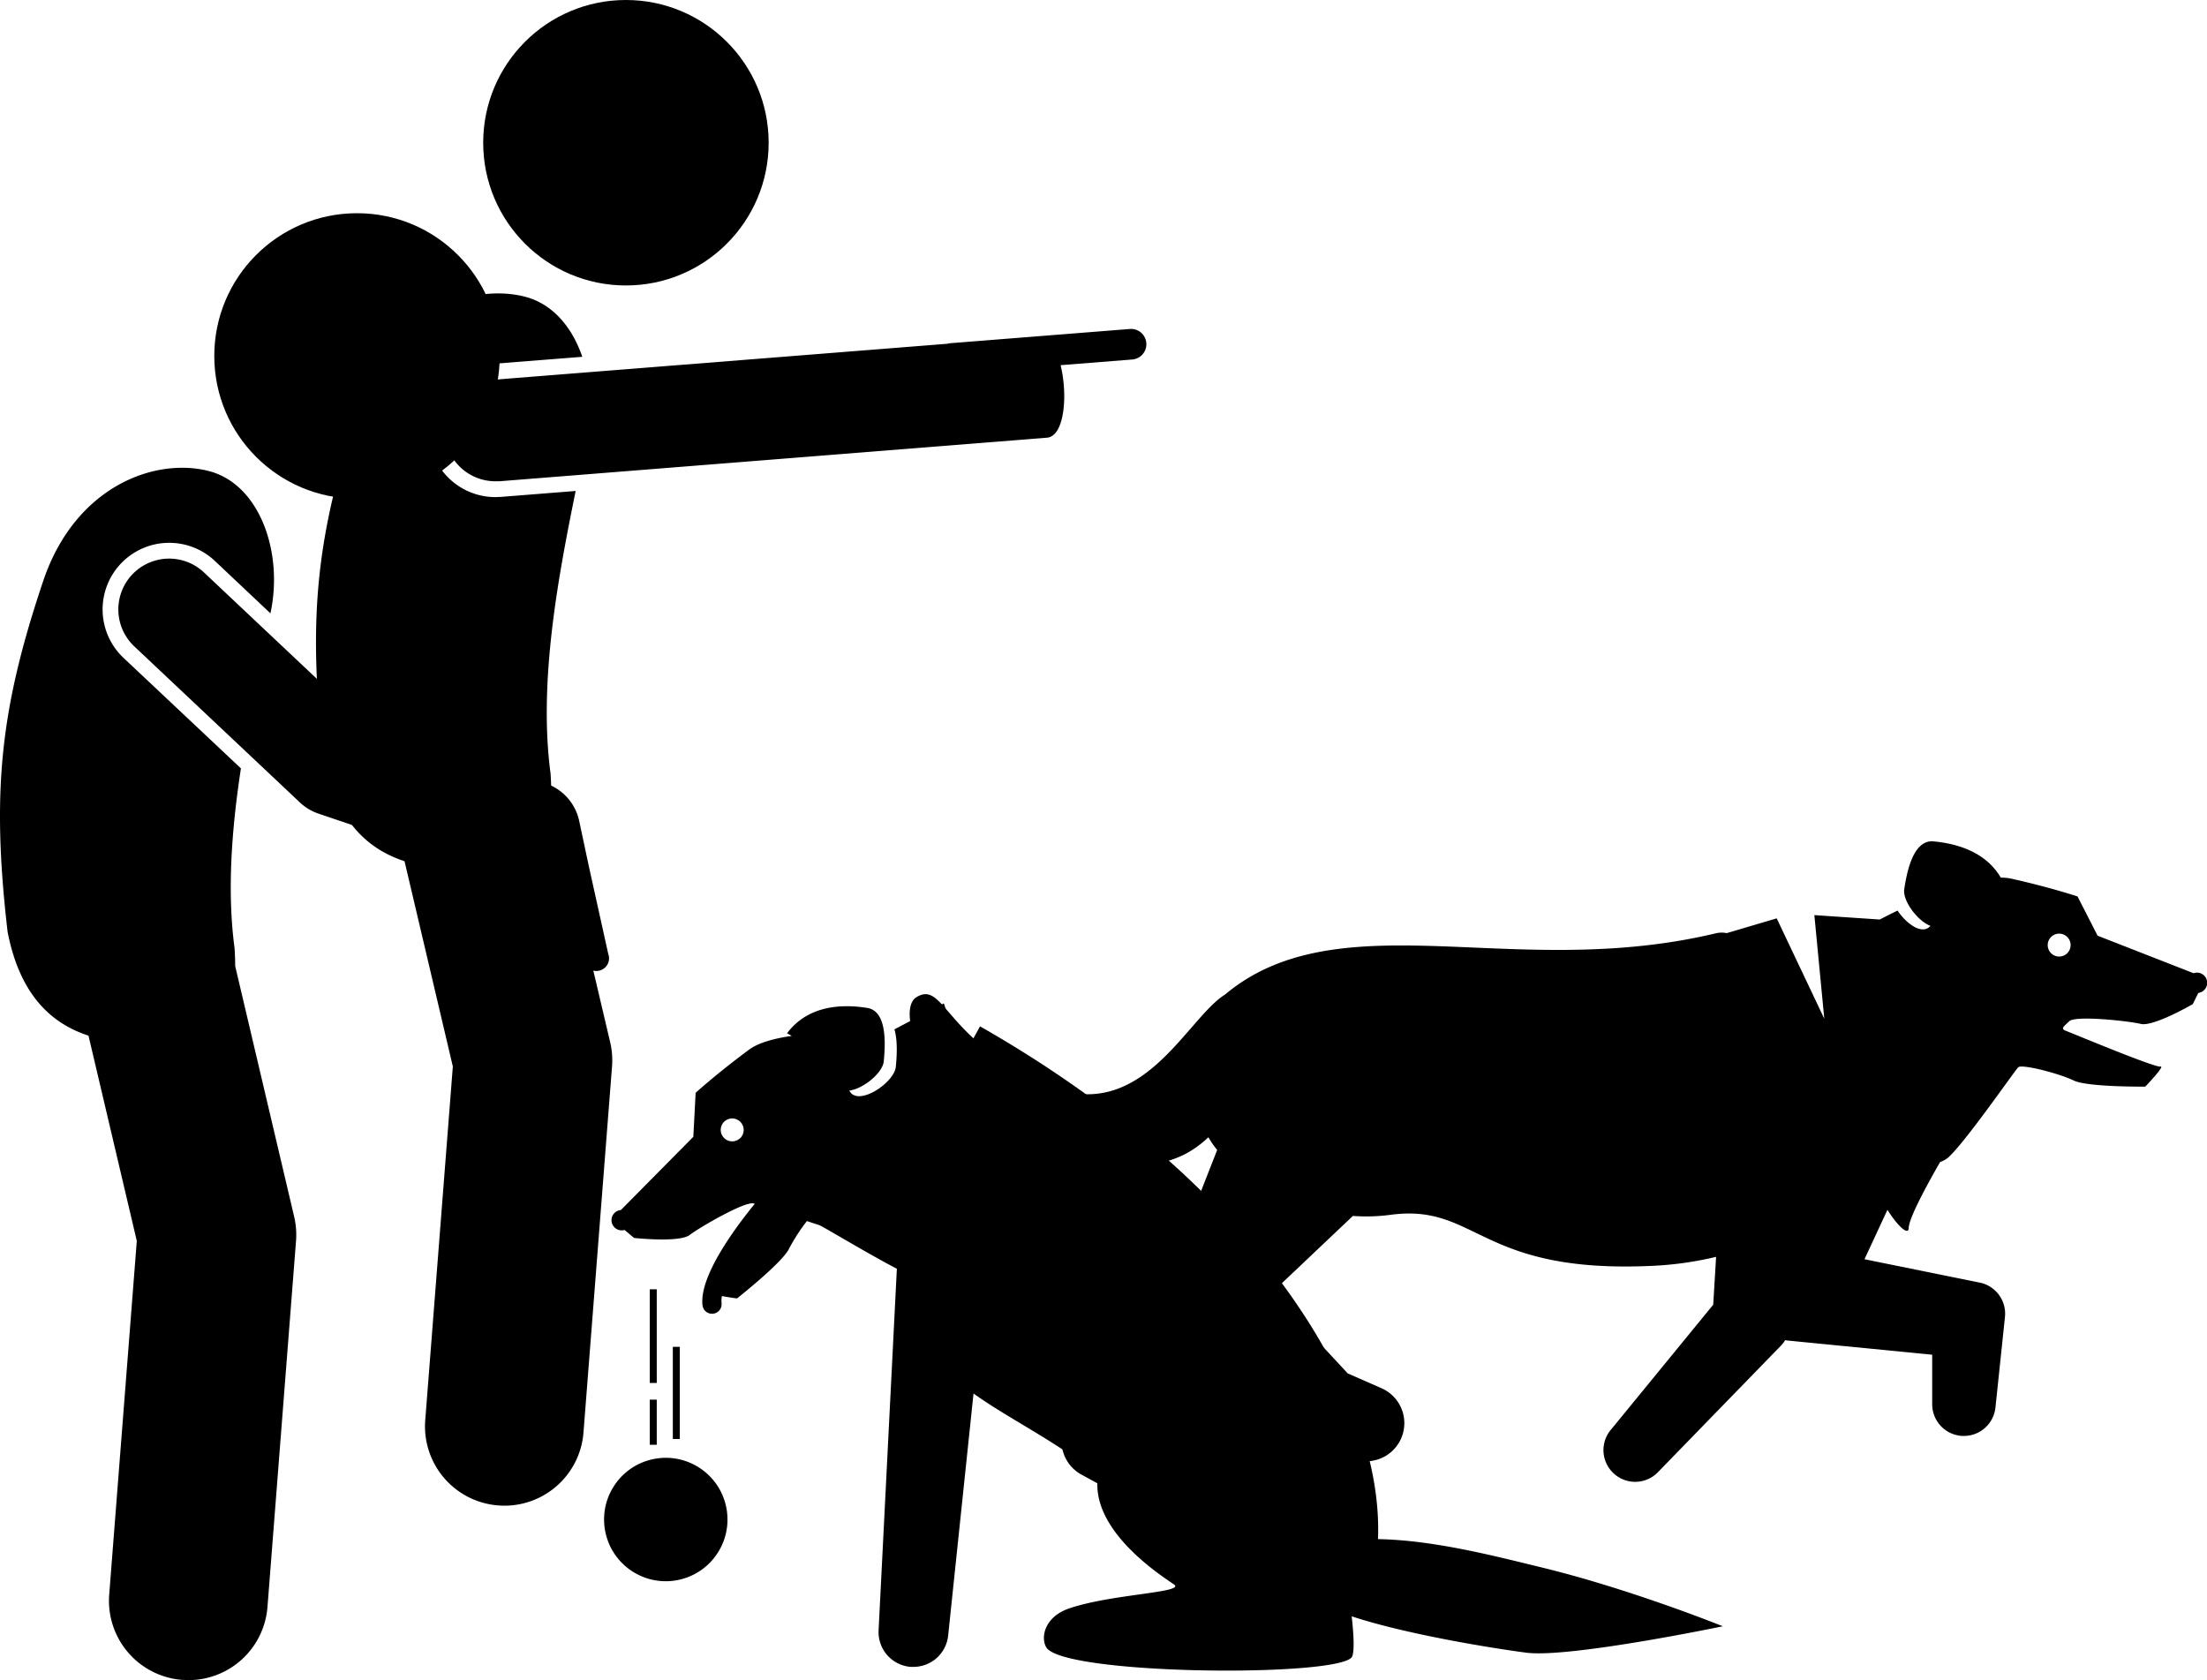 <svg xmlns="http://www.w3.org/2000/svg" viewBox="0 0 695.82 529.7"><title>3</title><g id="Layer_2" data-name="Layer 2"><g id="Layer_1-2" data-name="Layer 1"><circle cx="197.34" cy="45" r="45"></circle><path d="M127.54,271.51l15.23,64.72-8.7,111.52a25,25,0,0,0,23,26.87c.67.05,1.32.08,2,.08a25,25,0,0,0,24.89-23.06l9-115.4a25,25,0,0,0-.59-7.67l-18.58-79c0-1.75-.08-3.6-.2-5.61-3.92-29.23,2.52-62.62,7.9-89.17l-23.62,1.87c-.56,0-1.12.06-1.67.06a21,21,0,0,1-16-34.63,20.86,20.86,0,0,1,14.32-7.3l29.06-2.3c-3.2-9.41-9.46-16.84-18.28-19-17.07-4.26-41.82,5-51.89,34.3C99.8,168.11,96.87,194.37,102,238.8,106,258.94,116.05,267.77,127.54,271.51Z"></path><path d="M140.23,137a16,16,0,0,0,15.93,14.73c.42,0,.85,0,1.28,0L330.06,138c5.62-.45,6.62-13.59,4.32-22.87l22.6-1.79a4.82,4.82,0,1,0-.76-9.62l-56.56,4.48a5.3,5.3,0,0,0-1,.18L154.91,119.78A16,16,0,0,0,140.23,137Z"></path><path d="M328.88,341.67c-31.25-14.29-31.19-32.62-39.94-27.29s10.1,48.21,43.72,52.05c28.67,3.27,39.13.74,48.32-7.88a30.19,30.19,0,0,0,2.77,4l-12,30.58a13.11,13.11,0,0,0-.6,2l-28.22,5.64A12,12,0,0,0,333.3,413l1.39,41.76a12,12,0,0,0,6.25,10.13l15.31,8.36a12,12,0,0,0,11.49-21.07l-9.29-5.07-.82-24.74,20.8-4.16,30.57,33A12,12,0,0,0,413,454l12.89,5.68a12,12,0,0,0,9.69-22L424.91,433l-23.26-25.07,2.72-3.58,22.17-21a58,58,0,0,0,11.84-.35c27.39-3.67,27.77,18.58,82.26,16.1a107,107,0,0,0,20.41-2.85l-.91,15.09-32.06,39.18A10,10,0,0,0,523,463.84l38.52-39.62a9.53,9.53,0,0,0,1.31-1.72,5,5,0,0,0,.53.11l45.82,4.5,0,15.6a10,10,0,0,0,9.46,10h.54a10,10,0,0,0,9.94-8.94l3-28.55a10,10,0,0,0-8-10.86L587.83,397l7.24-15.57c3.1,4.93,6.64,8.35,6.71,5.68.1-3.1,5.52-13.15,9.89-20.75a8.49,8.49,0,0,0,2.5-1.37c5.32-4.69,21-27.39,22.13-28.5s13.1,2,17.44,4.14,22.62,1.95,22.62,1.95,6.45-6.72,4.77-6.32-27.9-10.56-29.7-11.23-1-1.26,1-3.09,18.5-.09,22.5.87,16.41-6.24,16.41-6.24l1.74-3.53a3.21,3.21,0,1,0-1.48-6.21L661.33,295,655,282.62s-8.59-2.86-20.91-5.61a15.3,15.3,0,0,0-3.29-.32c-5.19-8.89-15.39-10.88-21.24-11.43a5.08,5.08,0,0,0-3.31.83c-3.82,2.48-5.22,9.91-5.88,14.24-.56,3.63,4.16,10,8.25,11.57-2.53,3-7.54-.59-10.36-4.82-3.42,1.65-5.6,2.82-5.6,2.82l-20.63-1.39,3.13,32.66-15-31.64-15.77,4.66a7.91,7.91,0,0,0-3.42.05c-27.52,6.59-53.48,5.48-76.38,4.5-30.3-1.29-57.79-2.44-78.37,14.82C373.81,321.29,359.55,355.69,328.88,341.67Zm316.94-44.95a3.61,3.61,0,1,1,2.14,4.63A3.62,3.62,0,0,1,645.82,296.72Z"></path><path d="M303.35,333.69l-5.78-17.36L282,324.52c1.07,3.72.74,8.63.43,11.83-.5,5.08-12.08,12.75-14.65,7.47,4.35-.52,10.49-5.53,10.85-9.19.42-4.36.88-11.9-2.2-15.25a5.08,5.08,0,0,0-3-1.61c-6.33-1-18.12-1.62-25.29,8,0,0,.58.3,1.49.82-5.51.79-10.48,2.13-13.47,4.34-10.14,7.51-16.84,13.6-16.84,13.6l-.73,13.87-22.84,23.09a3.21,3.21,0,1,0,1.16,6.28l3,2.52s14.27,1.56,17.54-.94,17.67-10.81,20.21-9.92l.3.1c-5.72,7-17.58,22.69-16.47,32a3,3,0,1,0,6-.71,8.13,8.13,0,0,1,.12-2.21c2.2.42,4.75.75,4.75.75s14.35-11.31,16.41-15.68a58,58,0,0,1,5.63-8.71l3.91,1.29c1.16.4,14.9,8.77,24.45,13.74L277,514a11,11,0,0,0,10.14,11.52c.29,0,.57,0,.86,0a11,11,0,0,0,10.93-9.85l8-76.33c9.79,7,21.85,13,33.57,21.41a25.9,25.9,0,0,1,3.58-5.95c4.77-6,10.92-7.25,17.31-5.88a16,16,0,0,0-10.27,5.79c-17,21.18,13,40.73,19,44.81,3.84,2.61-19.91,3-33.23,7.64-7.46,2.62-8.86,8.92-7.06,12.14,4,7.12,61.12,9,85.58,6.07,6.32-.75,10.46-1.82,10.94-3.2.68-1.93.46-6.74-.19-12.59,17,5.65,44.39,10.08,55,11.46,13.6,1.77,62-8.32,62-8.32S514.16,501,486.09,494.18c-14.84-3.61-34-8.62-51.64-8.94,1.9-47.61-40.67-113.38-125.47-161.66C309,323.58,306.55,328,303.35,333.69Zm-70,25.13a3.61,3.61,0,1,1,.08-5.11A3.61,3.61,0,0,1,233.38,358.82Z"></path><circle cx="112.56" cy="112.22" r="45"></circle><path d="M27.9,326.51l15.23,64.72-8.7,111.52a25,25,0,0,0,23,26.87c.66,0,1.32.08,2,.08a25,25,0,0,0,24.9-23.06l9-115.4a25,25,0,0,0-.59-7.67l-18.59-79c0-1.74-.07-3.59-.19-5.6-2.44-18.18-.86-38,2-56.72L38.94,207.41a21,21,0,0,1-.87-29.68,21,21,0,0,1,29.69-.87l17.5,16.51c4.17-19.21-3.4-40.87-19.6-44.91-17.08-4.26-41.83,5-51.9,34.3C.15,223.11-2.77,249.37,2.4,293.8,6.31,313.93,16.4,322.77,27.9,326.51Z"></path><circle cx="209.38" cy="477.63" r="19.4" transform="matrix(0.99, -0.16, 0.16, 0.99, -73.8, 39.71)"></circle><rect x="204.86" y="441.27" width="2.2" height="14.23"></rect><rect x="204.86" y="406.48" width="2.2" height="29.53"></rect><rect x="212.13" y="424.62" width="2.2" height="29.06"></rect><path d="M64.33,180.49a16,16,0,0,0-22,23.29L94.56,253a16.07,16.07,0,0,0,5.84,3.51l52.81,17.89,1.41,6.62c1.08,5.09,15.88,4.19,24.76.4l4.65,21a4,4,0,1,0,7.73-1.71l-6.15-27.78-3-14.09A16,16,0,0,0,172.1,247L114,227.31Z"></path></g></g></svg>